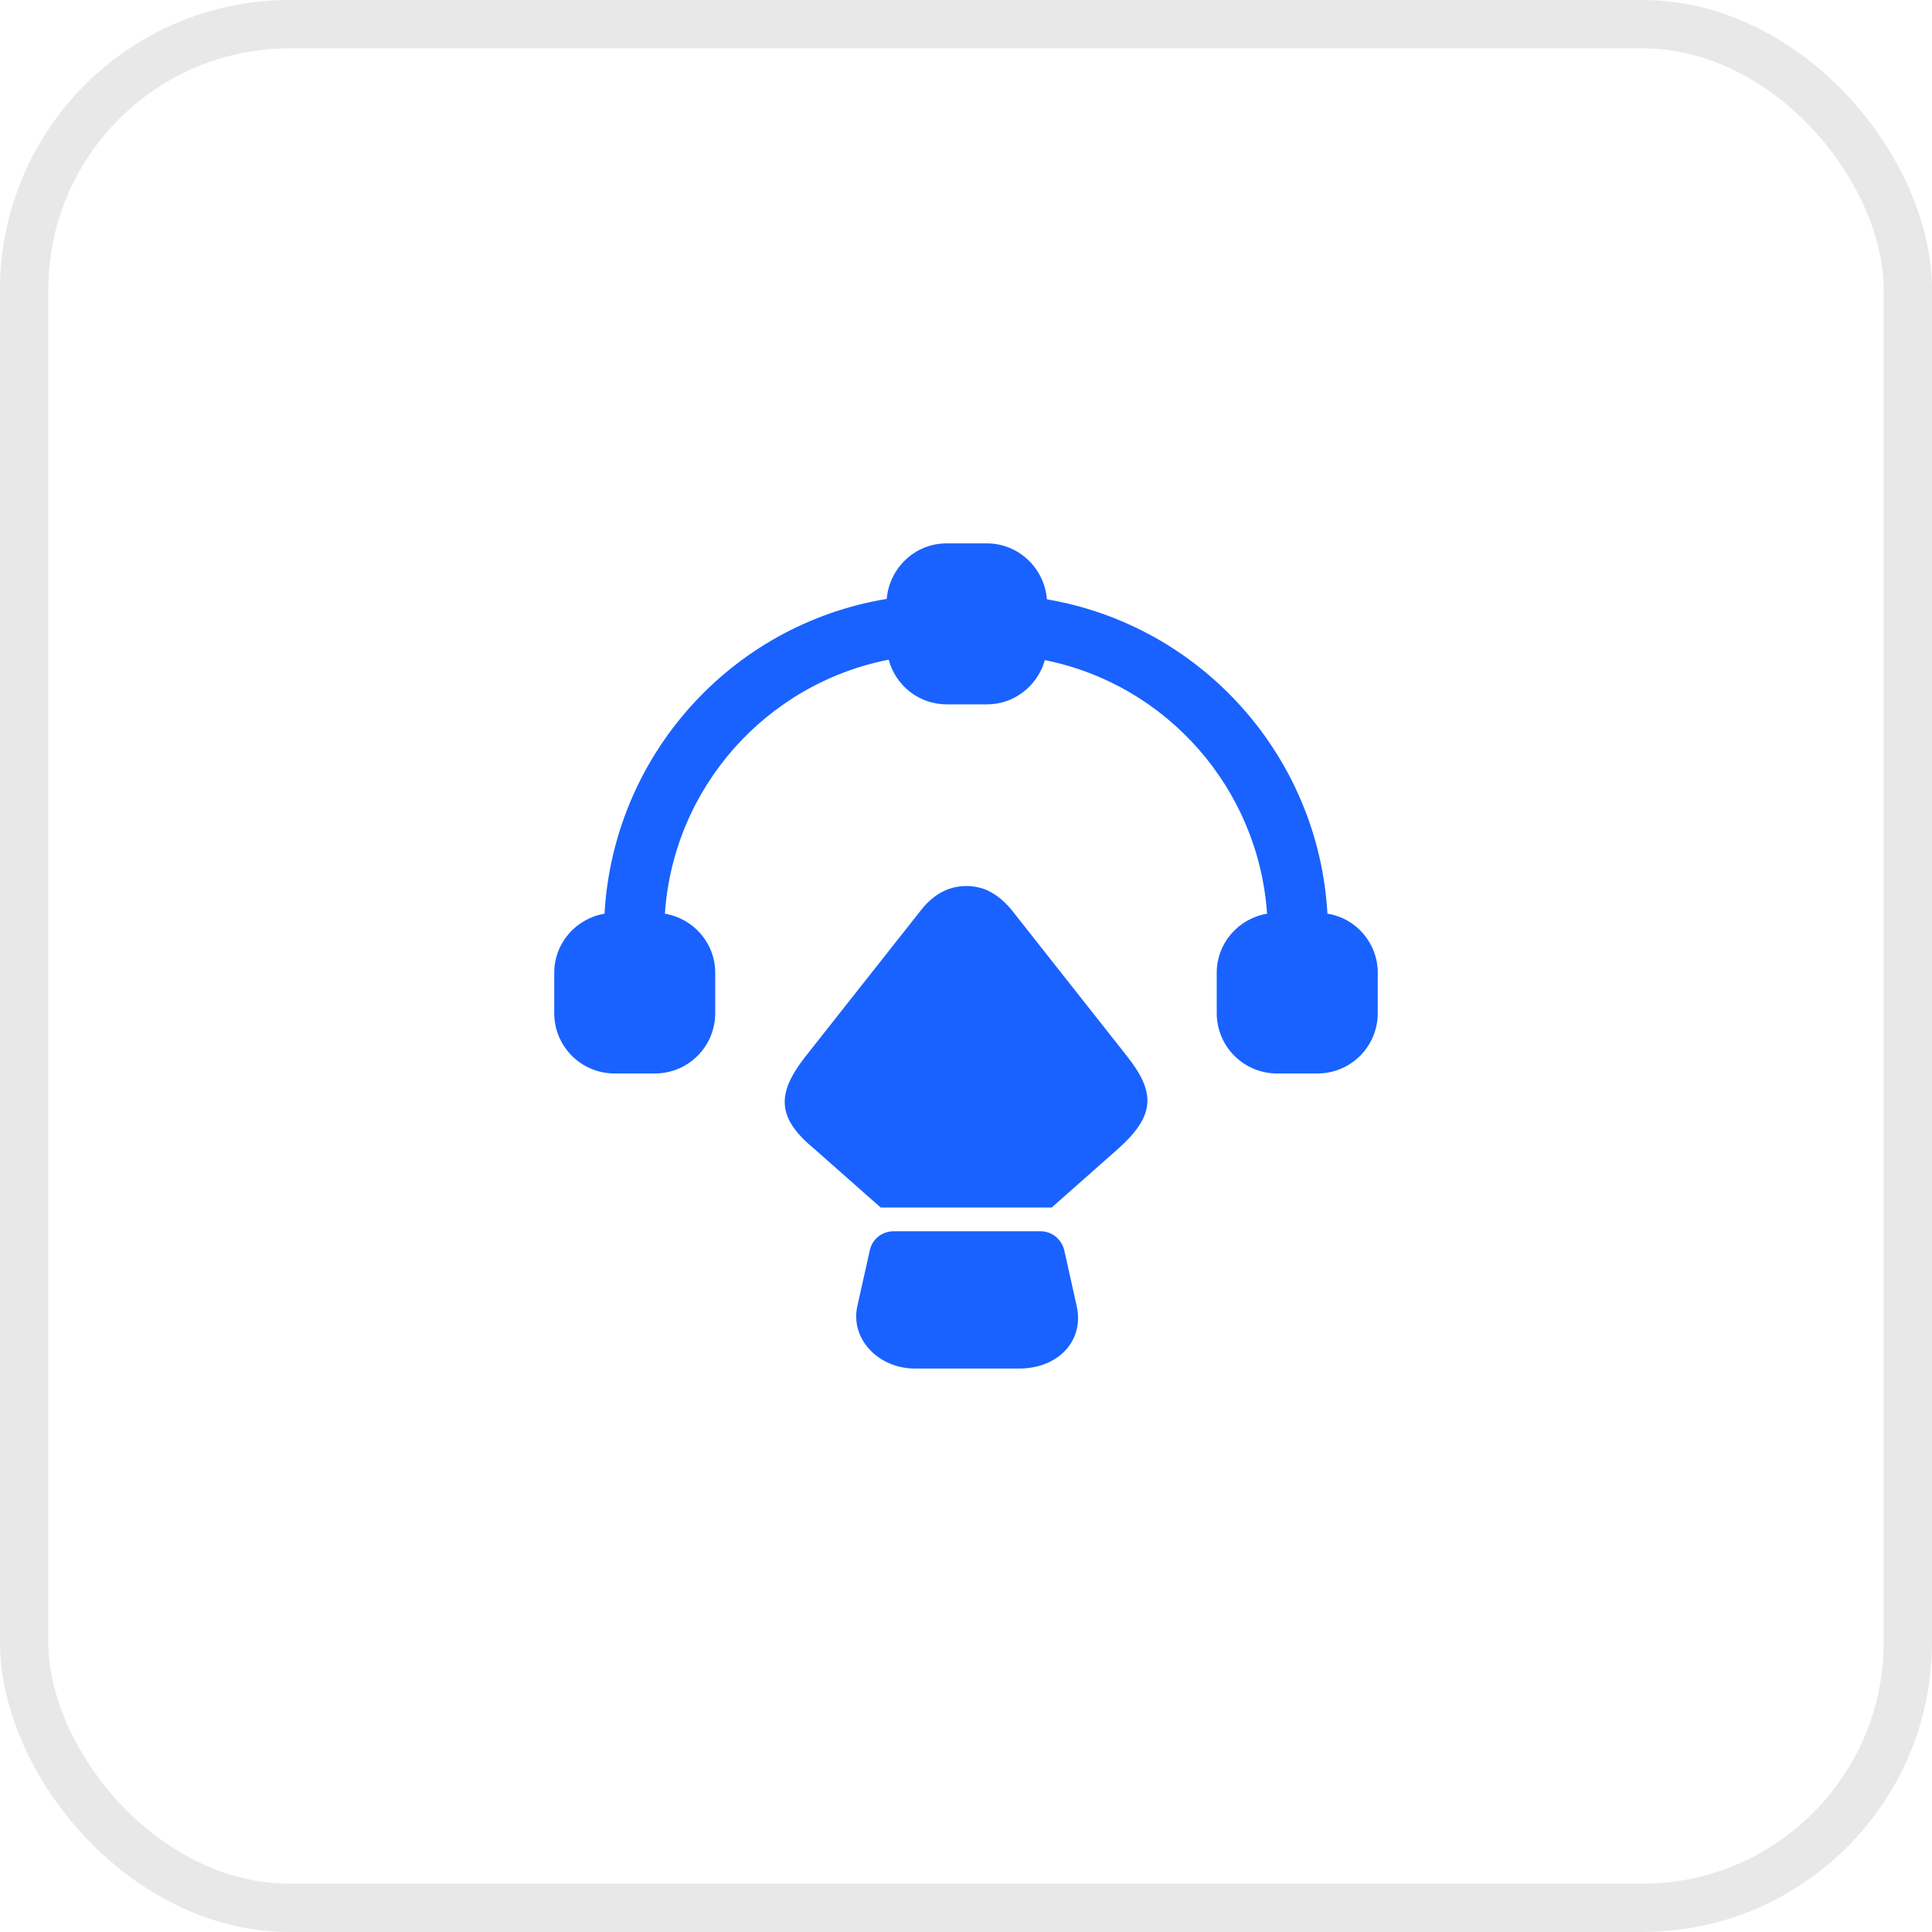 <?xml version="1.0" encoding="UTF-8"?> <svg xmlns="http://www.w3.org/2000/svg" width="40" height="40" viewBox="0 0 40 40" fill="none"><rect x="0.5" y="0.5" width="39" height="39" rx="5.5" stroke="#E8E8E8"></rect><path d="M27.483 18.917C27.3 15.667 24.891 12.958 21.675 12.408C21.625 11.767 21.091 11.25 20.433 11.25H19.6C18.941 11.25 18.416 11.758 18.358 12.4C15.125 12.933 12.7 15.65 12.516 18.917C11.925 19.017 11.475 19.525 11.475 20.142V20.975C11.475 21.667 12.033 22.225 12.725 22.225H13.558C14.25 22.225 14.808 21.667 14.808 20.975V20.142C14.808 19.525 14.358 19.017 13.766 18.917C13.941 16.317 15.85 14.158 18.4 13.658C18.541 14.192 19.025 14.583 19.6 14.583H20.433C21.008 14.583 21.483 14.192 21.633 13.667C24.166 14.175 26.058 16.333 26.233 18.917C25.641 19.017 25.191 19.525 25.191 20.142V20.975C25.191 21.667 25.75 22.225 26.441 22.225H27.275C27.966 22.225 28.525 21.667 28.525 20.975V20.142C28.525 19.525 28.075 19.008 27.483 18.917Z" fill="#1962FF"></path><path d="M23.141 23.792L21.775 25H18.233L16.866 23.792C16.075 23.142 16.075 22.642 16.675 21.875L19.083 18.825C19.25 18.617 19.441 18.475 19.658 18.4C19.883 18.325 20.125 18.325 20.358 18.4C20.566 18.475 20.758 18.617 20.933 18.825L23.333 21.867C23.941 22.633 23.908 23.108 23.141 23.792Z" fill="#1962FF"></path><path d="M21.101 28.334H18.942C18.175 28.334 17.601 27.709 17.75 27.042L18.009 25.884C18.059 25.651 18.267 25.492 18.5 25.492H21.542C21.776 25.492 21.976 25.651 22.034 25.884L22.292 27.042C22.451 27.75 21.917 28.334 21.101 28.334Z" fill="#1962FF"></path></svg> 